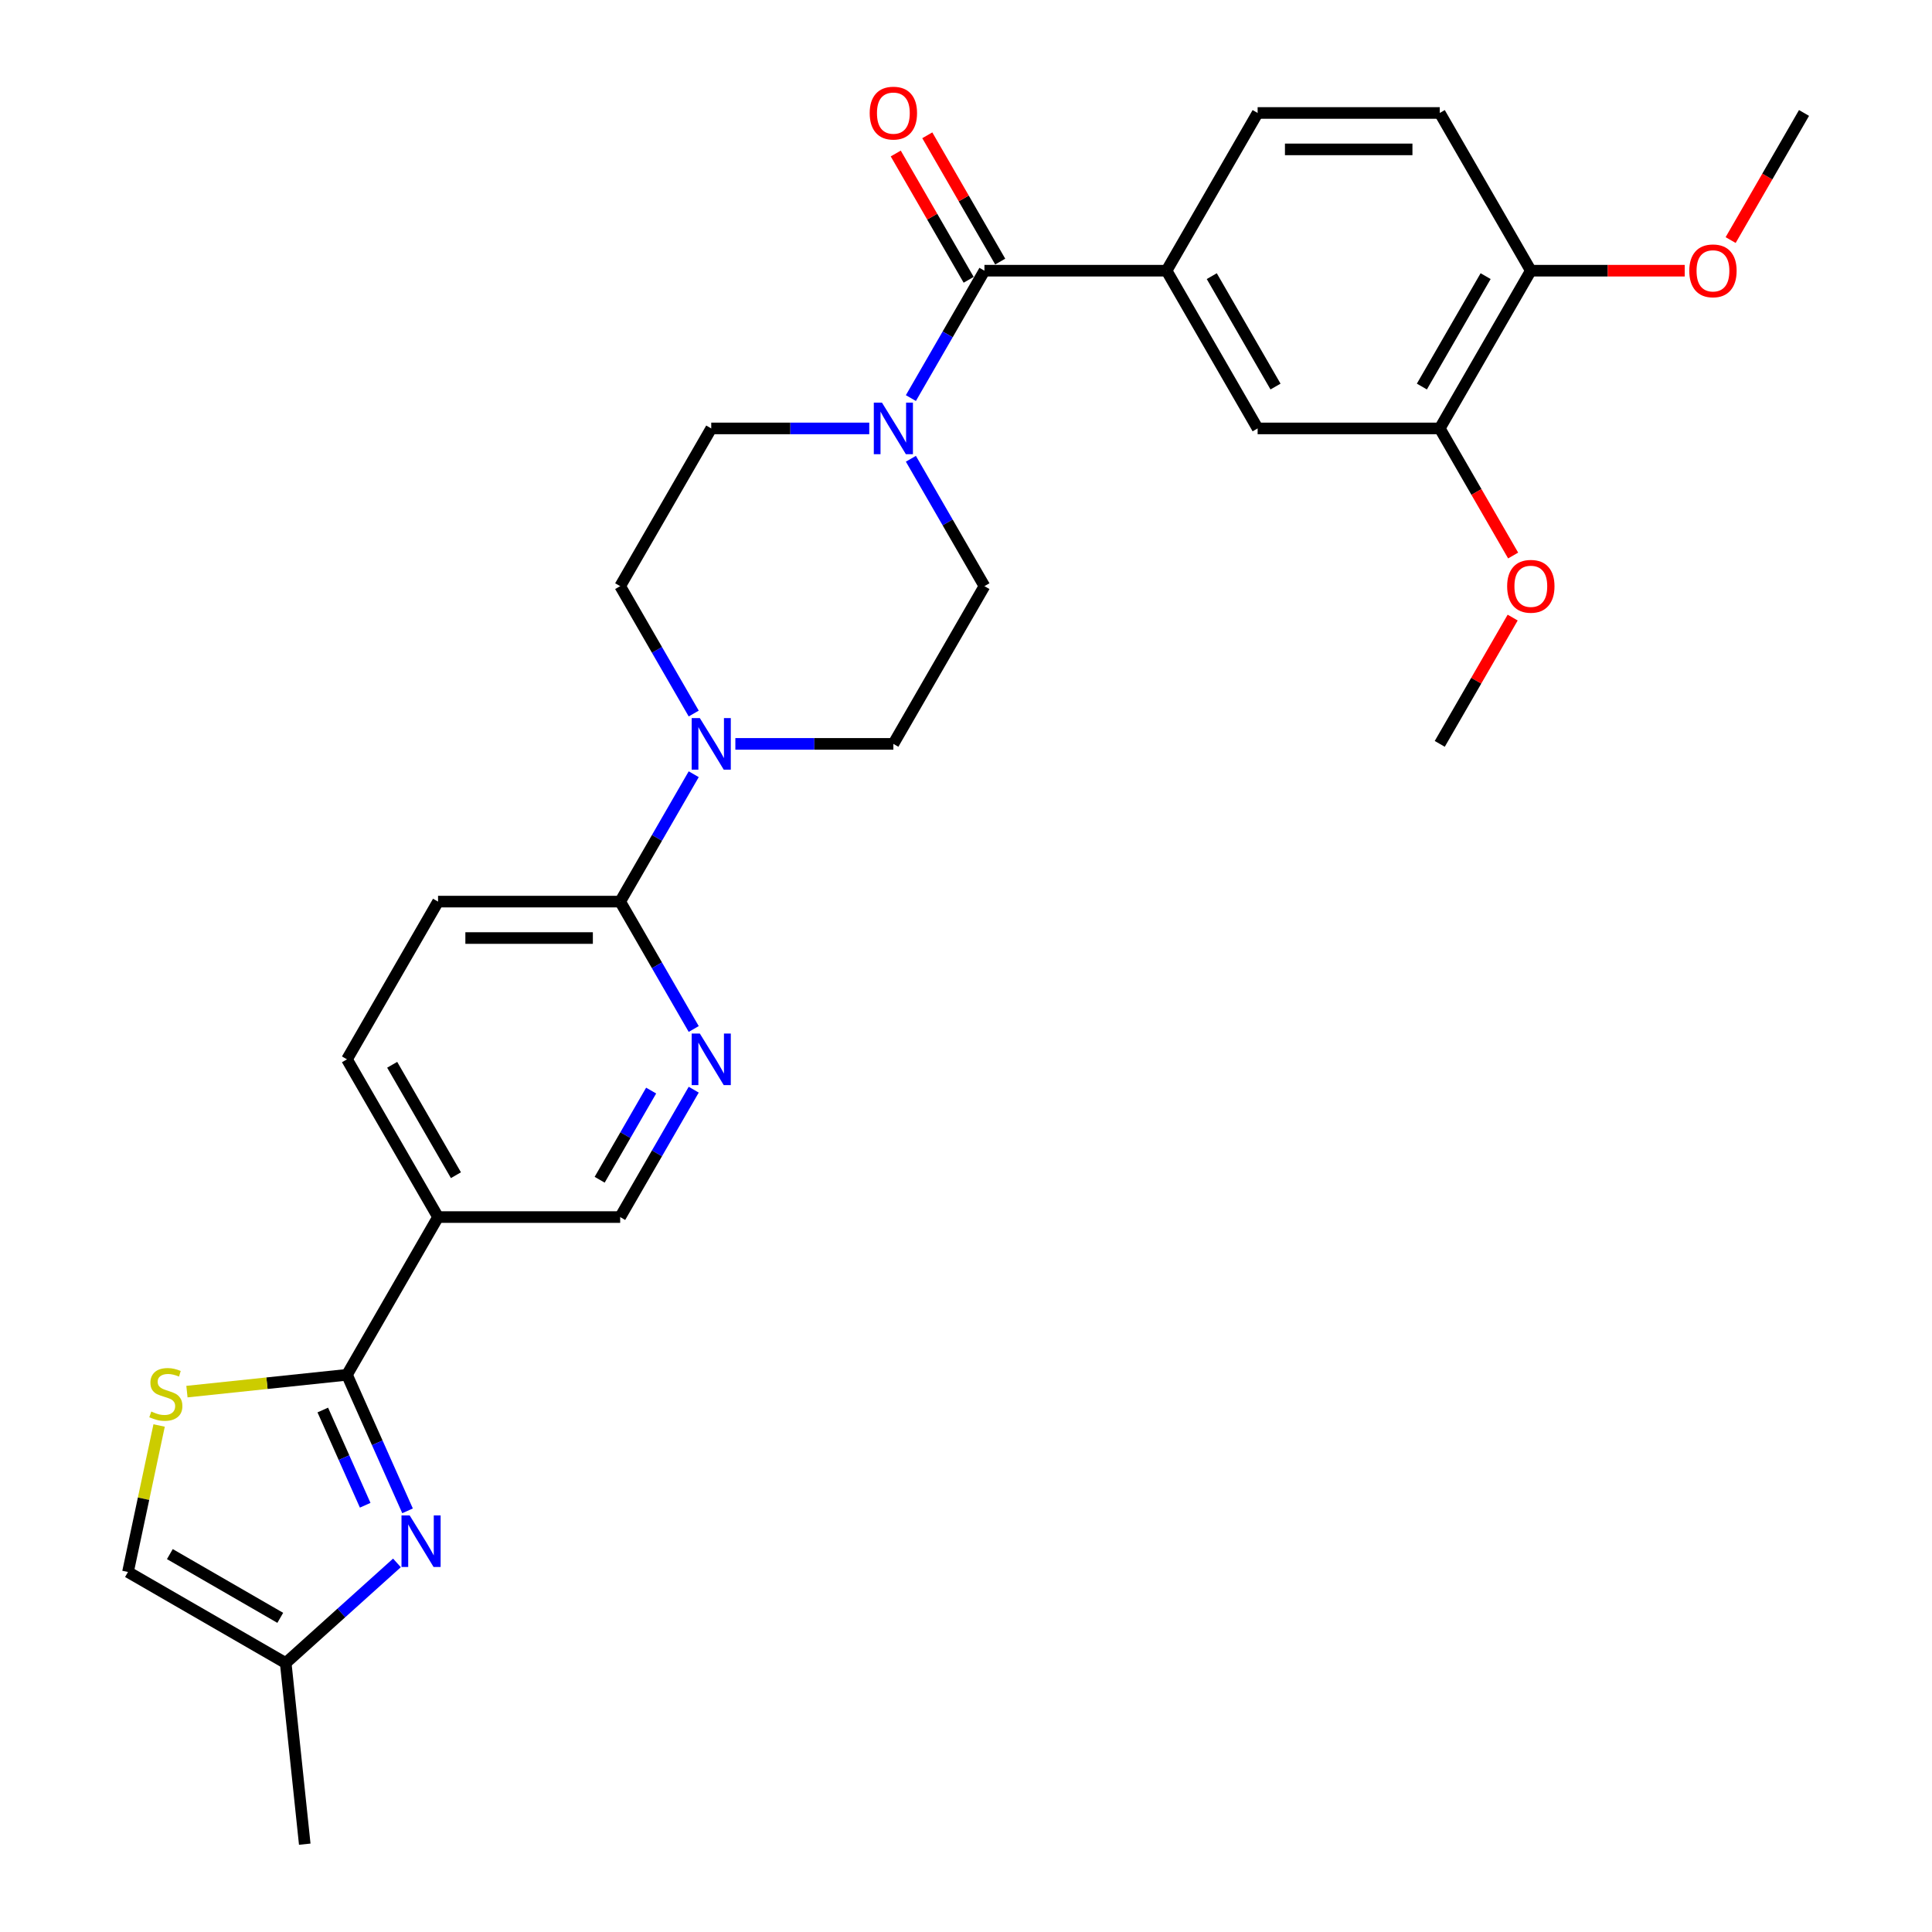 <?xml version='1.0' encoding='iso-8859-1'?>
<svg version='1.1' baseProfile='full'
              xmlns='http://www.w3.org/2000/svg'
                      xmlns:rdkit='http://www.rdkit.org/xml'
                      xmlns:xlink='http://www.w3.org/1999/xlink'
                  xml:space='preserve'
width='1000px' height='1000px' viewBox='0 0 1000 1000'>
<!-- END OF HEADER -->
<rect style='opacity:1.0;fill:#FFFFFF;stroke:none' width='1000' height='1000' x='0' y='0'> </rect>
<path class='bond-0' d='M 179.596,711.593 L 195.272,746.8' style='fill:none;fill-rule:evenodd;stroke:#000000;stroke-width:6px;stroke-linecap:butt;stroke-linejoin:miter;stroke-opacity:1' />
<path class='bond-0' d='M 195.272,746.8 L 210.947,782.007' style='fill:none;fill-rule:evenodd;stroke:#0000FF;stroke-width:6px;stroke-linecap:butt;stroke-linejoin:miter;stroke-opacity:1' />
<path class='bond-0' d='M 167.075,729.823 L 178.048,754.469' style='fill:none;fill-rule:evenodd;stroke:#000000;stroke-width:6px;stroke-linecap:butt;stroke-linejoin:miter;stroke-opacity:1' />
<path class='bond-0' d='M 178.048,754.469 L 189.02,779.114' style='fill:none;fill-rule:evenodd;stroke:#0000FF;stroke-width:6px;stroke-linecap:butt;stroke-linejoin:miter;stroke-opacity:1' />
<path class='bond-3' d='M 179.596,711.593 L 138.178,715.946' style='fill:none;fill-rule:evenodd;stroke:#000000;stroke-width:6px;stroke-linecap:butt;stroke-linejoin:miter;stroke-opacity:1' />
<path class='bond-3' d='M 138.178,715.946 L 96.759,720.299' style='fill:none;fill-rule:evenodd;stroke:#CCCC00;stroke-width:6px;stroke-linecap:butt;stroke-linejoin:miter;stroke-opacity:1' />
<path class='bond-5' d='M 179.596,711.593 L 226.731,629.952' style='fill:none;fill-rule:evenodd;stroke:#000000;stroke-width:6px;stroke-linecap:butt;stroke-linejoin:miter;stroke-opacity:1' />
<path class='bond-9' d='M 205.458,808.951 L 176.671,834.871' style='fill:none;fill-rule:evenodd;stroke:#0000FF;stroke-width:6px;stroke-linecap:butt;stroke-linejoin:miter;stroke-opacity:1' />
<path class='bond-9' d='M 176.671,834.871 L 147.883,860.792' style='fill:none;fill-rule:evenodd;stroke:#000000;stroke-width:6px;stroke-linecap:butt;stroke-linejoin:miter;stroke-opacity:1' />
<path class='bond-1' d='M 509.542,140.11 L 490.508,173.078' style='fill:none;fill-rule:evenodd;stroke:#000000;stroke-width:6px;stroke-linecap:butt;stroke-linejoin:miter;stroke-opacity:1' />
<path class='bond-1' d='M 490.508,173.078 L 471.474,206.045' style='fill:none;fill-rule:evenodd;stroke:#0000FF;stroke-width:6px;stroke-linecap:butt;stroke-linejoin:miter;stroke-opacity:1' />
<path class='bond-6' d='M 509.542,140.11 L 603.812,140.11' style='fill:none;fill-rule:evenodd;stroke:#000000;stroke-width:6px;stroke-linecap:butt;stroke-linejoin:miter;stroke-opacity:1' />
<path class='bond-18' d='M 517.706,135.397 L 498.835,102.712' style='fill:none;fill-rule:evenodd;stroke:#000000;stroke-width:6px;stroke-linecap:butt;stroke-linejoin:miter;stroke-opacity:1' />
<path class='bond-18' d='M 498.835,102.712 L 479.965,70.028' style='fill:none;fill-rule:evenodd;stroke:#FF0000;stroke-width:6px;stroke-linecap:butt;stroke-linejoin:miter;stroke-opacity:1' />
<path class='bond-18' d='M 501.378,144.824 L 482.507,112.139' style='fill:none;fill-rule:evenodd;stroke:#000000;stroke-width:6px;stroke-linecap:butt;stroke-linejoin:miter;stroke-opacity:1' />
<path class='bond-18' d='M 482.507,112.139 L 463.637,79.455' style='fill:none;fill-rule:evenodd;stroke:#FF0000;stroke-width:6px;stroke-linecap:butt;stroke-linejoin:miter;stroke-opacity:1' />
<path class='bond-2' d='M 449.925,221.751 L 409.031,221.751' style='fill:none;fill-rule:evenodd;stroke:#0000FF;stroke-width:6px;stroke-linecap:butt;stroke-linejoin:miter;stroke-opacity:1' />
<path class='bond-2' d='M 409.031,221.751 L 368.137,221.751' style='fill:none;fill-rule:evenodd;stroke:#000000;stroke-width:6px;stroke-linecap:butt;stroke-linejoin:miter;stroke-opacity:1' />
<path class='bond-31' d='M 471.474,237.456 L 490.508,270.424' style='fill:none;fill-rule:evenodd;stroke:#0000FF;stroke-width:6px;stroke-linecap:butt;stroke-linejoin:miter;stroke-opacity:1' />
<path class='bond-31' d='M 490.508,270.424 L 509.542,303.391' style='fill:none;fill-rule:evenodd;stroke:#000000;stroke-width:6px;stroke-linecap:butt;stroke-linejoin:miter;stroke-opacity:1' />
<path class='bond-10' d='M 82.36,737.831 L 74.301,775.744' style='fill:none;fill-rule:evenodd;stroke:#CCCC00;stroke-width:6px;stroke-linecap:butt;stroke-linejoin:miter;stroke-opacity:1' />
<path class='bond-10' d='M 74.301,775.744 L 66.243,813.657' style='fill:none;fill-rule:evenodd;stroke:#000000;stroke-width:6px;stroke-linecap:butt;stroke-linejoin:miter;stroke-opacity:1' />
<path class='bond-4' d='M 359.069,400.737 L 340.035,433.704' style='fill:none;fill-rule:evenodd;stroke:#0000FF;stroke-width:6px;stroke-linecap:butt;stroke-linejoin:miter;stroke-opacity:1' />
<path class='bond-4' d='M 340.035,433.704 L 321.001,466.672' style='fill:none;fill-rule:evenodd;stroke:#000000;stroke-width:6px;stroke-linecap:butt;stroke-linejoin:miter;stroke-opacity:1' />
<path class='bond-16' d='M 380.618,385.031 L 421.512,385.031' style='fill:none;fill-rule:evenodd;stroke:#0000FF;stroke-width:6px;stroke-linecap:butt;stroke-linejoin:miter;stroke-opacity:1' />
<path class='bond-16' d='M 421.512,385.031 L 462.407,385.031' style='fill:none;fill-rule:evenodd;stroke:#000000;stroke-width:6px;stroke-linecap:butt;stroke-linejoin:miter;stroke-opacity:1' />
<path class='bond-17' d='M 359.069,369.326 L 340.035,336.359' style='fill:none;fill-rule:evenodd;stroke:#0000FF;stroke-width:6px;stroke-linecap:butt;stroke-linejoin:miter;stroke-opacity:1' />
<path class='bond-17' d='M 340.035,336.359 L 321.001,303.391' style='fill:none;fill-rule:evenodd;stroke:#000000;stroke-width:6px;stroke-linecap:butt;stroke-linejoin:miter;stroke-opacity:1' />
<path class='bond-13' d='M 226.731,629.952 L 321.001,629.952' style='fill:none;fill-rule:evenodd;stroke:#000000;stroke-width:6px;stroke-linecap:butt;stroke-linejoin:miter;stroke-opacity:1' />
<path class='bond-20' d='M 226.731,629.952 L 179.596,548.312' style='fill:none;fill-rule:evenodd;stroke:#000000;stroke-width:6px;stroke-linecap:butt;stroke-linejoin:miter;stroke-opacity:1' />
<path class='bond-20' d='M 235.989,608.279 L 202.995,551.131' style='fill:none;fill-rule:evenodd;stroke:#000000;stroke-width:6px;stroke-linecap:butt;stroke-linejoin:miter;stroke-opacity:1' />
<path class='bond-11' d='M 603.812,140.11 L 650.947,221.751' style='fill:none;fill-rule:evenodd;stroke:#000000;stroke-width:6px;stroke-linecap:butt;stroke-linejoin:miter;stroke-opacity:1' />
<path class='bond-11' d='M 627.21,142.929 L 660.205,200.078' style='fill:none;fill-rule:evenodd;stroke:#000000;stroke-width:6px;stroke-linecap:butt;stroke-linejoin:miter;stroke-opacity:1' />
<path class='bond-21' d='M 603.812,140.11 L 650.947,58.47' style='fill:none;fill-rule:evenodd;stroke:#000000;stroke-width:6px;stroke-linecap:butt;stroke-linejoin:miter;stroke-opacity:1' />
<path class='bond-7' d='M 321.001,466.672 L 226.731,466.672' style='fill:none;fill-rule:evenodd;stroke:#000000;stroke-width:6px;stroke-linecap:butt;stroke-linejoin:miter;stroke-opacity:1' />
<path class='bond-7' d='M 306.861,485.526 L 240.872,485.526' style='fill:none;fill-rule:evenodd;stroke:#000000;stroke-width:6px;stroke-linecap:butt;stroke-linejoin:miter;stroke-opacity:1' />
<path class='bond-30' d='M 321.001,466.672 L 340.035,499.639' style='fill:none;fill-rule:evenodd;stroke:#000000;stroke-width:6px;stroke-linecap:butt;stroke-linejoin:miter;stroke-opacity:1' />
<path class='bond-30' d='M 340.035,499.639 L 359.069,532.607' style='fill:none;fill-rule:evenodd;stroke:#0000FF;stroke-width:6px;stroke-linecap:butt;stroke-linejoin:miter;stroke-opacity:1' />
<path class='bond-8' d='M 359.069,564.017 L 340.035,596.985' style='fill:none;fill-rule:evenodd;stroke:#0000FF;stroke-width:6px;stroke-linecap:butt;stroke-linejoin:miter;stroke-opacity:1' />
<path class='bond-8' d='M 340.035,596.985 L 321.001,629.952' style='fill:none;fill-rule:evenodd;stroke:#000000;stroke-width:6px;stroke-linecap:butt;stroke-linejoin:miter;stroke-opacity:1' />
<path class='bond-8' d='M 337.031,564.481 L 323.707,587.558' style='fill:none;fill-rule:evenodd;stroke:#0000FF;stroke-width:6px;stroke-linecap:butt;stroke-linejoin:miter;stroke-opacity:1' />
<path class='bond-8' d='M 323.707,587.558 L 310.384,610.635' style='fill:none;fill-rule:evenodd;stroke:#000000;stroke-width:6px;stroke-linecap:butt;stroke-linejoin:miter;stroke-opacity:1' />
<path class='bond-26' d='M 147.883,860.792 L 157.737,954.545' style='fill:none;fill-rule:evenodd;stroke:#000000;stroke-width:6px;stroke-linecap:butt;stroke-linejoin:miter;stroke-opacity:1' />
<path class='bond-29' d='M 147.883,860.792 L 66.243,813.657' style='fill:none;fill-rule:evenodd;stroke:#000000;stroke-width:6px;stroke-linecap:butt;stroke-linejoin:miter;stroke-opacity:1' />
<path class='bond-29' d='M 145.064,837.393 L 87.916,804.399' style='fill:none;fill-rule:evenodd;stroke:#000000;stroke-width:6px;stroke-linecap:butt;stroke-linejoin:miter;stroke-opacity:1' />
<path class='bond-12' d='M 650.947,221.751 L 745.217,221.751' style='fill:none;fill-rule:evenodd;stroke:#000000;stroke-width:6px;stroke-linecap:butt;stroke-linejoin:miter;stroke-opacity:1' />
<path class='bond-24' d='M 745.217,221.751 L 764.207,254.643' style='fill:none;fill-rule:evenodd;stroke:#000000;stroke-width:6px;stroke-linecap:butt;stroke-linejoin:miter;stroke-opacity:1' />
<path class='bond-24' d='M 764.207,254.643 L 783.197,287.535' style='fill:none;fill-rule:evenodd;stroke:#FF0000;stroke-width:6px;stroke-linecap:butt;stroke-linejoin:miter;stroke-opacity:1' />
<path class='bond-32' d='M 745.217,221.751 L 792.352,140.11' style='fill:none;fill-rule:evenodd;stroke:#000000;stroke-width:6px;stroke-linecap:butt;stroke-linejoin:miter;stroke-opacity:1' />
<path class='bond-32' d='M 735.959,200.078 L 768.954,142.929' style='fill:none;fill-rule:evenodd;stroke:#000000;stroke-width:6px;stroke-linecap:butt;stroke-linejoin:miter;stroke-opacity:1' />
<path class='bond-14' d='M 509.542,303.391 L 462.407,385.031' style='fill:none;fill-rule:evenodd;stroke:#000000;stroke-width:6px;stroke-linecap:butt;stroke-linejoin:miter;stroke-opacity:1' />
<path class='bond-15' d='M 368.137,221.751 L 321.001,303.391' style='fill:none;fill-rule:evenodd;stroke:#000000;stroke-width:6px;stroke-linecap:butt;stroke-linejoin:miter;stroke-opacity:1' />
<path class='bond-19' d='M 792.352,140.11 L 745.217,58.47' style='fill:none;fill-rule:evenodd;stroke:#000000;stroke-width:6px;stroke-linecap:butt;stroke-linejoin:miter;stroke-opacity:1' />
<path class='bond-25' d='M 792.352,140.11 L 832.181,140.11' style='fill:none;fill-rule:evenodd;stroke:#000000;stroke-width:6px;stroke-linecap:butt;stroke-linejoin:miter;stroke-opacity:1' />
<path class='bond-25' d='M 832.181,140.11 L 872.01,140.11' style='fill:none;fill-rule:evenodd;stroke:#FF0000;stroke-width:6px;stroke-linecap:butt;stroke-linejoin:miter;stroke-opacity:1' />
<path class='bond-22' d='M 179.596,548.312 L 226.731,466.672' style='fill:none;fill-rule:evenodd;stroke:#000000;stroke-width:6px;stroke-linecap:butt;stroke-linejoin:miter;stroke-opacity:1' />
<path class='bond-23' d='M 650.947,58.47 L 745.217,58.47' style='fill:none;fill-rule:evenodd;stroke:#000000;stroke-width:6px;stroke-linecap:butt;stroke-linejoin:miter;stroke-opacity:1' />
<path class='bond-23' d='M 665.087,77.324 L 731.077,77.324' style='fill:none;fill-rule:evenodd;stroke:#000000;stroke-width:6px;stroke-linecap:butt;stroke-linejoin:miter;stroke-opacity:1' />
<path class='bond-27' d='M 782.958,319.662 L 764.088,352.347' style='fill:none;fill-rule:evenodd;stroke:#FF0000;stroke-width:6px;stroke-linecap:butt;stroke-linejoin:miter;stroke-opacity:1' />
<path class='bond-27' d='M 764.088,352.347 L 745.217,385.031' style='fill:none;fill-rule:evenodd;stroke:#000000;stroke-width:6px;stroke-linecap:butt;stroke-linejoin:miter;stroke-opacity:1' />
<path class='bond-28' d='M 895.777,124.254 L 914.767,91.362' style='fill:none;fill-rule:evenodd;stroke:#FF0000;stroke-width:6px;stroke-linecap:butt;stroke-linejoin:miter;stroke-opacity:1' />
<path class='bond-28' d='M 914.767,91.362 L 933.757,58.47' style='fill:none;fill-rule:evenodd;stroke:#000000;stroke-width:6px;stroke-linecap:butt;stroke-linejoin:miter;stroke-opacity:1' />
<path  class='atom-1' d='M 212.038 784.364
L 220.786 798.505
Q 221.654 799.9, 223.049 802.426
Q 224.444 804.953, 224.519 805.104
L 224.519 784.364
L 228.064 784.364
L 228.064 811.061
L 224.406 811.061
L 215.017 795.601
Q 213.923 793.791, 212.755 791.717
Q 211.623 789.643, 211.284 789.002
L 211.284 811.061
L 207.815 811.061
L 207.815 784.364
L 212.038 784.364
' fill='#0000FF'/>
<path  class='atom-3' d='M 456.505 208.402
L 465.254 222.543
Q 466.121 223.938, 467.516 226.464
Q 468.911 228.991, 468.987 229.142
L 468.987 208.402
L 472.531 208.402
L 472.531 235.099
L 468.874 235.099
L 459.484 219.639
Q 458.391 217.829, 457.222 215.755
Q 456.091 213.681, 455.751 213.04
L 455.751 235.099
L 452.282 235.099
L 452.282 208.402
L 456.505 208.402
' fill='#0000FF'/>
<path  class='atom-4' d='M 78.301 730.61
Q 78.603 730.723, 79.847 731.251
Q 81.091 731.779, 82.449 732.118
Q 83.844 732.42, 85.201 732.42
Q 87.728 732.42, 89.199 731.213
Q 90.669 729.969, 90.669 727.819
Q 90.669 726.349, 89.915 725.444
Q 89.199 724.539, 88.067 724.048
Q 86.936 723.558, 85.051 722.993
Q 82.675 722.276, 81.242 721.597
Q 79.847 720.919, 78.829 719.486
Q 77.849 718.053, 77.849 715.64
Q 77.849 712.284, 80.111 710.21
Q 82.411 708.136, 86.936 708.136
Q 90.028 708.136, 93.535 709.606
L 92.668 712.51
Q 89.463 711.19, 87.049 711.19
Q 84.447 711.19, 83.014 712.284
Q 81.582 713.339, 81.619 715.187
Q 81.619 716.62, 82.336 717.487
Q 83.09 718.355, 84.146 718.845
Q 85.239 719.335, 87.049 719.901
Q 89.463 720.655, 90.895 721.409
Q 92.328 722.163, 93.347 723.709
Q 94.402 725.217, 94.402 727.819
Q 94.402 731.515, 91.914 733.513
Q 89.463 735.474, 85.352 735.474
Q 82.977 735.474, 81.167 734.946
Q 79.394 734.456, 77.283 733.589
L 78.301 730.61
' fill='#CCCC00'/>
<path  class='atom-5' d='M 362.235 371.683
L 370.983 385.823
Q 371.851 387.218, 373.246 389.745
Q 374.641 392.271, 374.717 392.422
L 374.717 371.683
L 378.261 371.683
L 378.261 398.38
L 374.603 398.38
L 365.214 382.92
Q 364.121 381.11, 362.952 379.036
Q 361.82 376.962, 361.481 376.321
L 361.481 398.38
L 358.012 398.38
L 358.012 371.683
L 362.235 371.683
' fill='#0000FF'/>
<path  class='atom-9' d='M 362.235 534.963
L 370.983 549.104
Q 371.851 550.499, 373.246 553.026
Q 374.641 555.552, 374.717 555.703
L 374.717 534.963
L 378.261 534.963
L 378.261 561.661
L 374.603 561.661
L 365.214 546.2
Q 364.121 544.39, 362.952 542.316
Q 361.82 540.243, 361.481 539.601
L 361.481 561.661
L 358.012 561.661
L 358.012 534.963
L 362.235 534.963
' fill='#0000FF'/>
<path  class='atom-19' d='M 450.152 58.545
Q 450.152 52.135, 453.319 48.553
Q 456.486 44.971, 462.407 44.971
Q 468.327 44.971, 471.494 48.553
Q 474.662 52.135, 474.662 58.545
Q 474.662 65.031, 471.457 68.727
Q 468.251 72.384, 462.407 72.384
Q 456.524 72.384, 453.319 68.727
Q 450.152 65.069, 450.152 58.545
M 462.407 69.368
Q 466.479 69.368, 468.666 66.653
Q 470.891 63.9, 470.891 58.545
Q 470.891 53.304, 468.666 50.664
Q 466.479 47.987, 462.407 47.987
Q 458.334 47.987, 456.109 50.627
Q 453.922 53.266, 453.922 58.545
Q 453.922 63.938, 456.109 66.653
Q 458.334 69.368, 462.407 69.368
' fill='#FF0000'/>
<path  class='atom-25' d='M 780.097 303.466
Q 780.097 297.056, 783.264 293.474
Q 786.432 289.892, 792.352 289.892
Q 798.272 289.892, 801.44 293.474
Q 804.607 297.056, 804.607 303.466
Q 804.607 309.952, 801.402 313.648
Q 798.197 317.305, 792.352 317.305
Q 786.47 317.305, 783.264 313.648
Q 780.097 309.99, 780.097 303.466
M 792.352 314.289
Q 796.425 314.289, 798.612 311.574
Q 800.836 308.821, 800.836 303.466
Q 800.836 298.225, 798.612 295.585
Q 796.425 292.908, 792.352 292.908
Q 788.28 292.908, 786.055 295.548
Q 783.868 298.187, 783.868 303.466
Q 783.868 308.859, 786.055 311.574
Q 788.28 314.289, 792.352 314.289
' fill='#FF0000'/>
<path  class='atom-26' d='M 874.367 140.186
Q 874.367 133.775, 877.535 130.193
Q 880.702 126.611, 886.622 126.611
Q 892.542 126.611, 895.71 130.193
Q 898.877 133.775, 898.877 140.186
Q 898.877 146.672, 895.672 150.367
Q 892.467 154.025, 886.622 154.025
Q 880.74 154.025, 877.535 150.367
Q 874.367 146.709, 874.367 140.186
M 886.622 151.008
Q 890.695 151.008, 892.882 148.293
Q 895.107 145.54, 895.107 140.186
Q 895.107 134.944, 892.882 132.305
Q 890.695 129.628, 886.622 129.628
Q 882.55 129.628, 880.325 132.267
Q 878.138 134.907, 878.138 140.186
Q 878.138 145.578, 880.325 148.293
Q 882.55 151.008, 886.622 151.008
' fill='#FF0000'/>
</svg>

